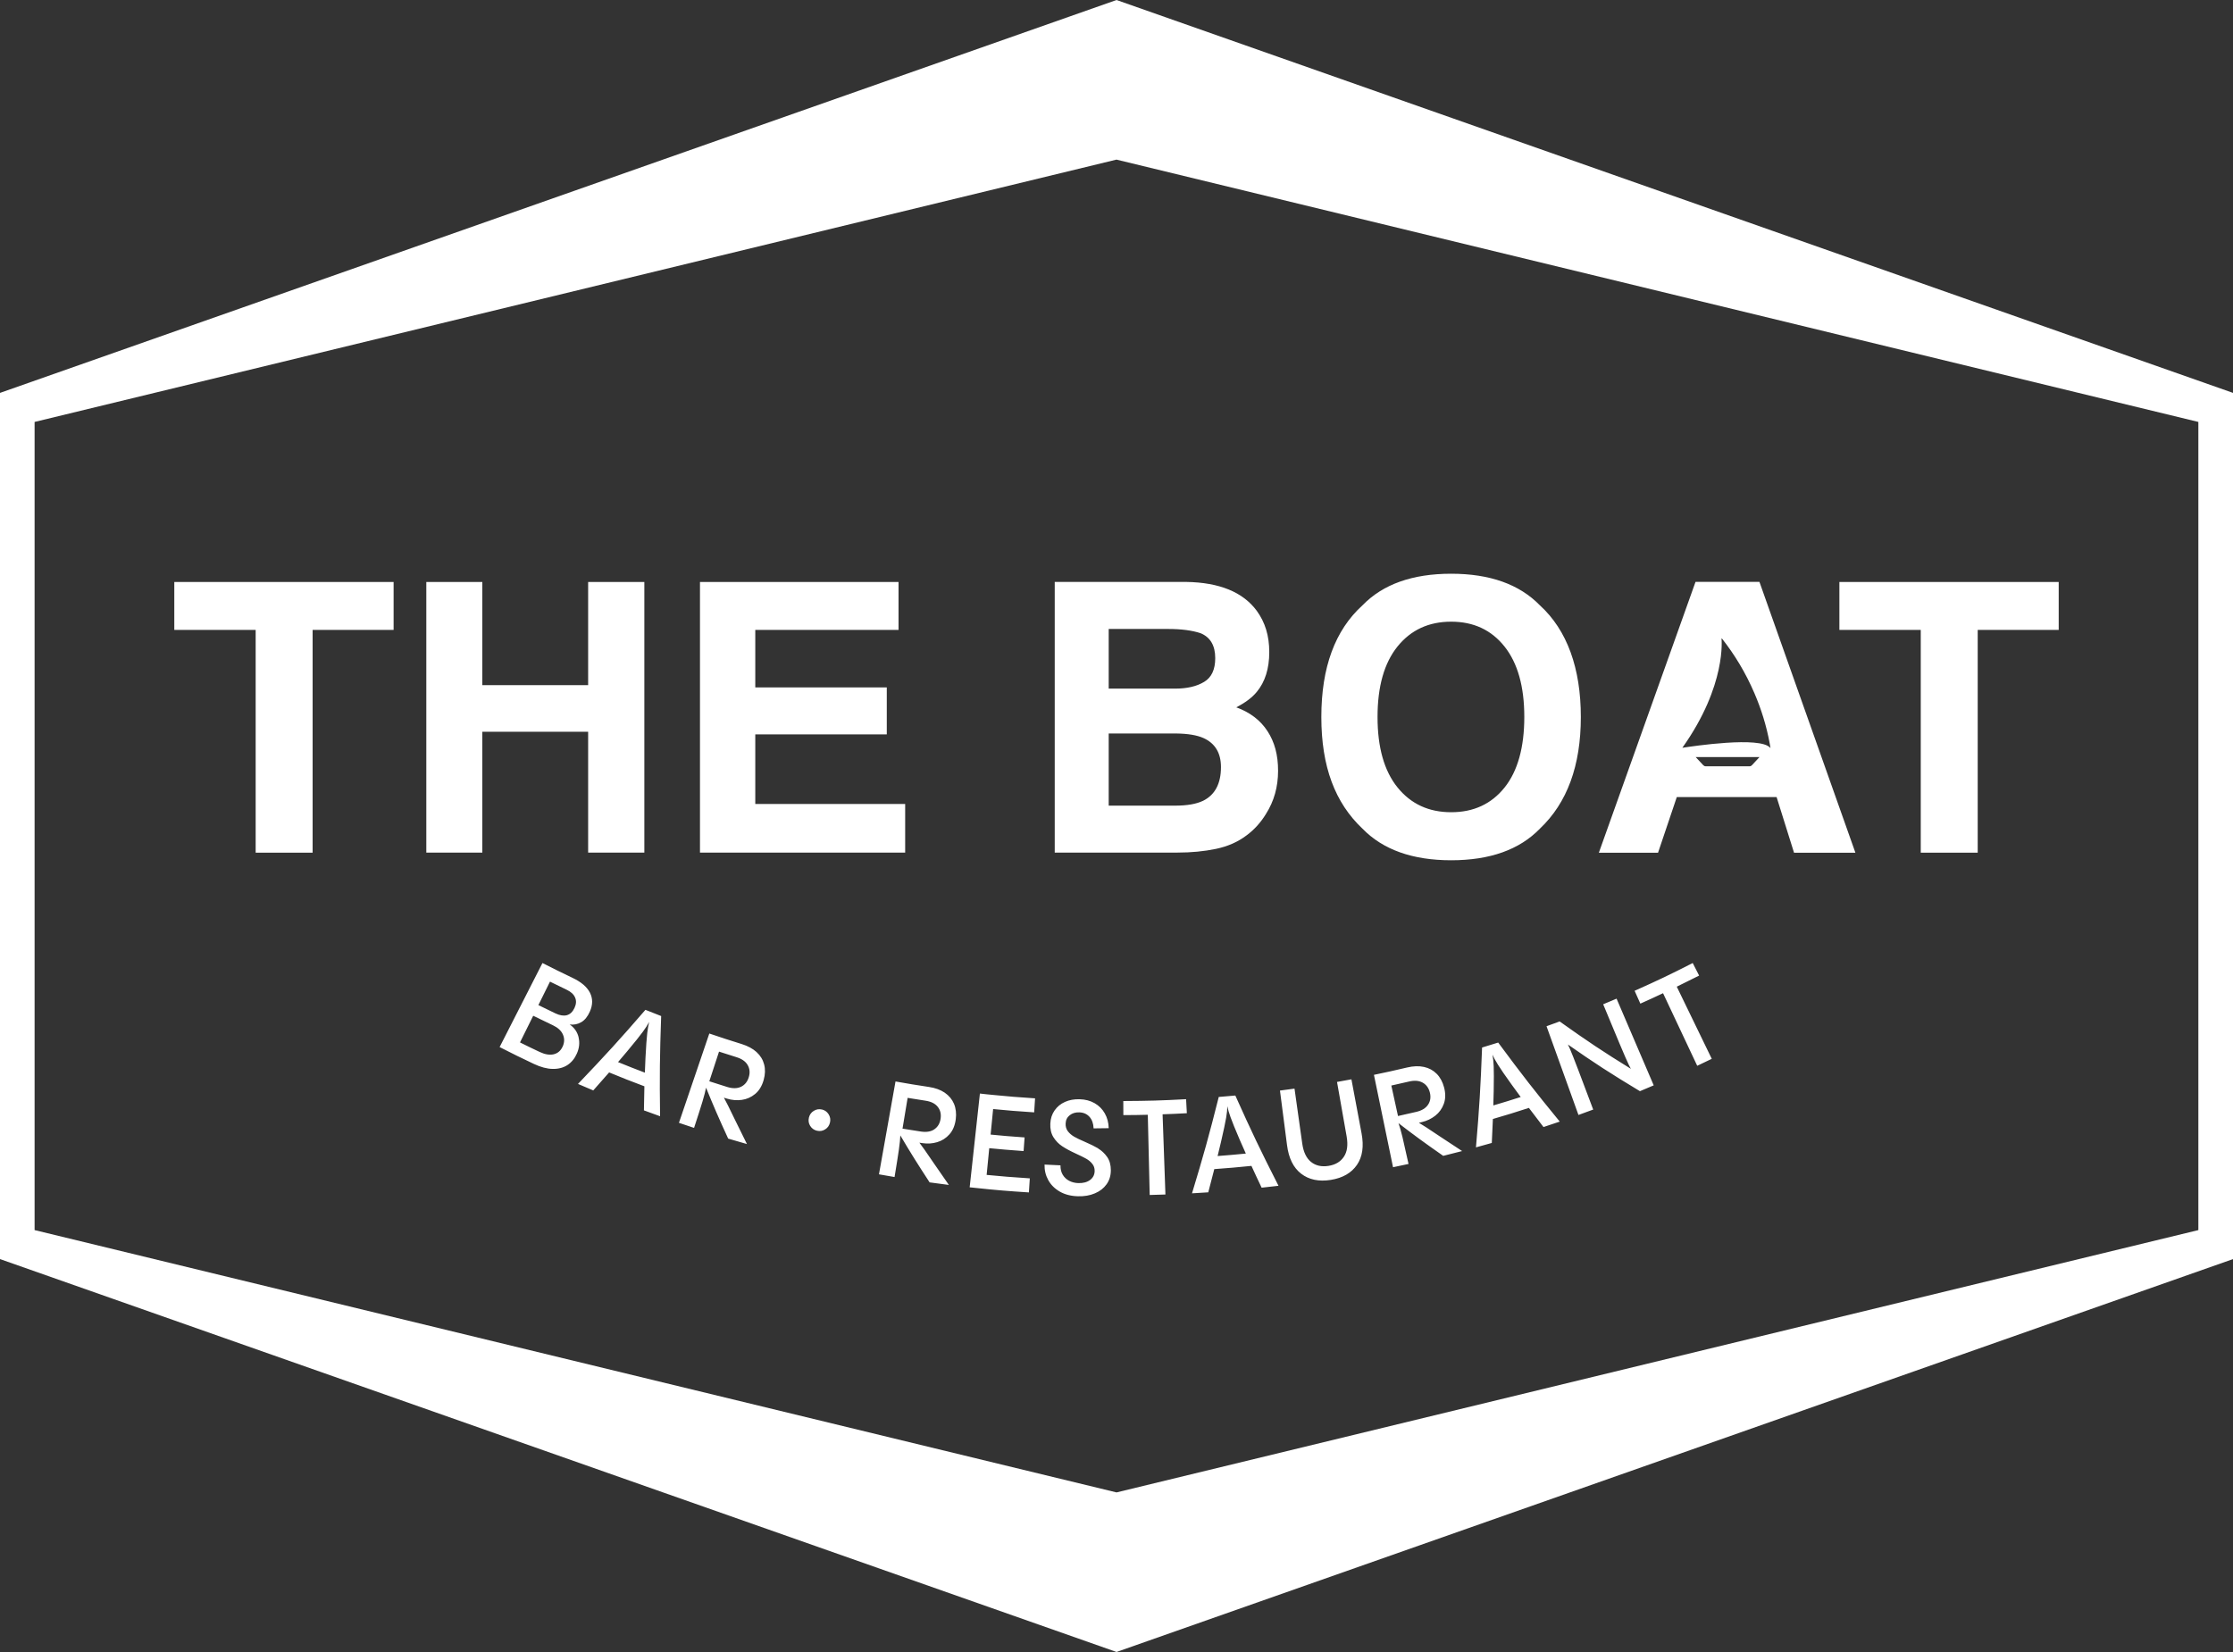 <?xml version="1.0" encoding="UTF-8"?> <svg xmlns="http://www.w3.org/2000/svg" id="b" viewBox="0 0 471.21 348.7"><rect x="0" y="0" width="471.21" height="348.7" fill="#333333" stroke="none"/><defs><style>.h{fill:#fff;stroke-width:0px;}</style></defs><g id="c"><g id="d"><path id="e" class="h" d="M235.61,0L0,82.93v182.83l235.61,82.93,235.61-82.93V82.93L235.61,0ZM463.91,259.64l-228.3,55.37L7.3,259.64V89.06l228.3-55.37,228.3,55.37v170.58Z"></path><path id="f" class="h" d="M122.1,218.94c-.28-1.13-.9-2.02-1.88-2.7.87.11,1.68-.05,2.43-.48.75-.43,1.35-1.18,1.82-2.24.64-1.43.64-2.76.02-3.99-.63-1.23-1.85-2.26-3.67-3.13-2.55-1.22-3.82-1.84-6.35-3.13-3.61,7.1-5.42,10.64-9.04,17.74,2.88,1.47,4.33,2.18,7.24,3.56,1.44.68,2.76,1.03,3.97,1.05,1.21.02,2.25-.26,3.11-.82.86-.57,1.52-1.37,1.98-2.42.52-1.16.63-2.31.36-3.43ZM118.72,220.92c-.4.87-1.02,1.4-1.87,1.61-.85.2-1.85.04-2.97-.49-1.67-.79-2.5-1.19-4.15-2.01,1.11-2.25,1.67-3.38,2.79-5.63,1.66.82,2.49,1.22,4.16,2.01,1.05.5,1.76,1.15,2.11,1.96.36.82.34,1.66-.06,2.55ZM119.63,214.28c-.69.18-1.49.06-2.4-.37-1.45-.69-2.17-1.04-3.62-1.76.98-1.98,1.47-2.97,2.45-4.95,1.41.7,2.12,1.04,3.54,1.72.87.42,1.46.95,1.75,1.62.3.66.26,1.39-.11,2.19-.39.85-.93,1.36-1.62,1.55ZM136.2,213.15c-5.51,6.37-8.36,9.49-14.23,15.64,1.29.56,1.93.83,3.22,1.37,1.26-1.41,2.35-2.65,3.35-3.8,2.77,1.14,4.6,1.87,7.44,2.93-.04,1.53-.08,3.18-.1,5.08,1.36.51,2.04.75,3.41,1.24-.11-8.5-.07-12.73.23-21.15-1.33-.51-2-.78-3.32-1.31ZM136.58,218.08c-.12,1.05-.25,2.78-.37,5.2-.04.86-.09,1.95-.13,3.13-2.04-.77-3.65-1.41-5.66-2.23.73-.85,1.4-1.64,1.94-2.29,1.58-1.89,2.68-3.27,3.31-4.13.59-.79,1.01-1.47,1.32-2.06-.16.63-.3,1.41-.41,2.37ZM159.67,222.08c-.8-.73-1.84-1.29-3.13-1.7-2.75-.86-4.13-1.3-6.86-2.23-2.57,7.54-3.85,11.3-6.41,18.85,1.27.43,1.91.65,3.19,1.07.79-2.4,1.38-4.25,1.77-5.54.37-1.23.62-2.2.76-2.95,1.59,3.91,2.66,6.38,4.67,10.75,1.58.47,2.38.7,3.96,1.15-2.02-4.03-3.3-6.75-4-8.14-.33-.66-.61-1.19-.86-1.65.21.07.4.13.67.21,1.01.31,2.05.4,3.09.26,1.05-.14,1.99-.56,2.83-1.25.84-.69,1.44-1.68,1.8-2.96.33-1.17.36-2.26.1-3.26-.26-1.01-.79-1.88-1.59-2.61ZM158.01,227.36c-.28.95-.82,1.62-1.62,2.02-.8.39-1.78.41-2.94.05-1.55-.48-2.52-.79-3.77-1.2.75-2.28,1.31-4,2.05-6.26,1.23.4,2.17.7,3.68,1.17,1.13.35,1.92.9,2.36,1.66.44.76.53,1.61.24,2.56ZM173.44,234.19c-.61-.14-1.18-.05-1.71.28-.54.33-.88.8-1.03,1.42-.15.64-.07,1.22.27,1.76.33.53.81.88,1.43,1.02.62.14,1.2.05,1.73-.29.54-.33.87-.82,1.02-1.46.14-.62.04-1.2-.3-1.73-.33-.53-.81-.87-1.42-1.01ZM199.35,230.63c-.89-.6-1.99-1-3.32-1.2-2.83-.43-4.24-.66-7.06-1.16-1.4,7.84-2.09,11.76-3.49,19.6,1.31.23,1.97.35,3.29.57.41-2.49.72-4.4.91-5.75.18-1.27.28-2.27.31-3.03,2.13,3.62,3.56,5.9,6.18,9.91,1.62.23,2.44.33,4.06.54-2.58-3.67-4.24-6.17-5.13-7.43-.42-.6-.78-1.09-1.09-1.49.22.03.41.06.69.1,1.04.16,2.07.09,3.07-.21,1.01-.3,1.87-.85,2.59-1.66.72-.81,1.16-1.88,1.33-3.2.15-1.2.02-2.29-.38-3.24-.41-.96-1.06-1.73-1.95-2.34ZM197.21,238.34c-.72.51-1.69.68-2.88.5-1.59-.24-2.59-.4-3.88-.61.39-2.37.69-4.15,1.08-6.5,1.26.21,2.23.36,3.78.6,1.17.18,2.02.6,2.56,1.28.55.68.76,1.51.62,2.49-.14.98-.56,1.73-1.29,2.24ZM209.86,231.14c-.66-.06-1.15-.11-1.64-.16-.35-.04-.7-.07-1.08-.12-.12-.01-.23-.02-.36-.04-.87,7.91-1.3,11.87-2.16,19.79.11.01.19.02.28.03.01,0,.02,0,.03,0,.43.05.8.09,1.15.12,4.12.44,6.57.64,11.04.93.08-1.19.12-1.78.19-2.97-3.73-.24-6.04-.43-9.11-.73.2-2.06.38-3.88.55-5.64,2.38.24,4.28.39,7.25.61.08-1.15.12-1.73.21-2.88-2.94-.21-4.82-.36-7.17-.6.16-1.68.33-3.42.53-5.39,2.92.29,5.11.47,8.66.7.08-1.19.12-1.78.19-2.96-3.51-.23-5.68-.4-8.56-.69,0,0,0,0,0,0ZM231.75,242.4c-.73-.43-1.7-.91-2.89-1.42-.93-.4-1.67-.75-2.2-1.06-.53-.31-.97-.69-1.32-1.14-.34-.45-.5-1-.47-1.63.03-.75.32-1.33.87-1.76.55-.43,1.22-.63,2.02-.6.89.03,1.6.34,2.14.94.54.6.83,1.41.87,2.44,1.27-.01,1.91-.02,3.19-.04-.03-1.18-.31-2.22-.83-3.13-.52-.91-1.24-1.63-2.15-2.15-.91-.52-1.97-.8-3.18-.83-1.12-.03-2.14.15-3.06.56-.92.41-1.65,1.01-2.2,1.8-.55.79-.85,1.7-.9,2.75-.06,1.14.16,2.11.65,2.9.5.79,1.12,1.43,1.87,1.92.74.49,1.7,1.01,2.88,1.55.92.42,1.64.78,2.16,1.07.52.29.95.65,1.29,1.08.35.43.51.93.5,1.51-.01.79-.33,1.42-.95,1.89-.62.47-1.45.7-2.5.67-.69-.02-1.33-.18-1.9-.47-.57-.29-1.03-.72-1.37-1.27s-.5-1.23-.49-2.01c-1.34-.06-2.02-.09-3.36-.16-.03,1.18.23,2.27.78,3.27.55,1,1.36,1.81,2.43,2.43,1.07.62,2.35.95,3.83.99,1.33.04,2.52-.16,3.57-.61,1.06-.44,1.88-1.08,2.48-1.92.6-.84.9-1.83.9-2.97,0-1.12-.26-2.06-.79-2.81-.53-.75-1.16-1.34-1.89-1.77ZM250.3,232.01c-5.3.29-7.95.36-13.26.39,0,1.19,0,1.78.01,2.97,2.06,0,3.09-.02,5.16-.07.16,6.77.24,10.16.4,16.93,1.33-.03,1.99-.05,3.32-.1-.24-6.77-.36-10.16-.6-16.93,2.05-.07,3.08-.12,5.12-.23-.06-1.19-.1-1.78-.16-2.97ZM257.18,231.55c-2.05,8.15-3.18,12.22-5.64,20.33,1.37-.08,2.06-.12,3.43-.21.49-1.82.9-3.42,1.27-4.9,2.94-.21,4.87-.38,7.84-.68.64,1.39,1.33,2.89,2.15,4.6,1.42-.15,2.14-.23,3.56-.4-3.84-7.56-5.67-11.38-9.11-19.05-1.4.13-2.1.19-3.5.3ZM262.9,243.49c-2.14.21-3.84.36-5.96.52.27-1.09.51-2.09.7-2.91.56-2.4.92-4.12,1.1-5.17.17-.97.25-1.77.25-2.43.13.64.35,1.4.68,2.31.36.99,1,2.6,1.96,4.82.34.79.78,1.78,1.27,2.87ZM285.16,227.82c-1.21.23-1.81.34-3.02.55.81,4.61,1.21,6.91,2.03,11.51.31,1.79.13,3.21-.58,4.27-.7,1.06-1.79,1.71-3.26,1.94-1.47.23-2.7-.05-3.68-.84-.98-.79-1.6-2.09-1.85-3.89-.65-4.63-.98-6.95-1.63-11.58-1.23.17-1.84.26-3.07.41.59,4.6.89,6.91,1.49,11.51.35,2.75,1.33,4.76,2.97,6.03,1.64,1.27,3.73,1.72,6.25,1.32,2.52-.4,4.37-1.47,5.54-3.18,1.17-1.71,1.48-3.93.97-6.65-.86-4.56-1.29-6.84-2.14-11.41ZM299.41,236.99c.21-.05.41-.1.68-.16,1.03-.24,1.96-.69,2.79-1.34.83-.65,1.43-1.49,1.8-2.51.37-1.02.39-2.18.05-3.46-.31-1.17-.83-2.13-1.56-2.87-.74-.74-1.63-1.22-2.69-1.45s-2.23-.19-3.55.12c-2.79.66-4.2.97-7,1.55,1.61,7.8,2.42,11.7,4.03,19.5,1.31-.27,1.96-.41,3.27-.69-.54-2.47-.97-4.36-1.28-5.68-.3-1.25-.58-2.21-.84-2.93,3.33,2.57,5.5,4.15,9.44,6.9,1.6-.39,2.4-.6,3.99-1.01-3.78-2.45-6.25-4.15-7.55-4.99-.61-.4-1.13-.72-1.57-.98ZM295.01,235.57c-.51-2.34-.9-4.11-1.41-6.44,1.25-.27,2.21-.49,3.75-.85,1.15-.27,2.1-.19,2.87.24.76.43,1.27,1.12,1.51,2.08.24.96.12,1.82-.37,2.56-.49.74-1.32,1.26-2.5,1.53-1.57.37-2.56.59-3.84.87ZM312.75,221.1c-.32,8.41-.57,12.62-1.29,21.08,1.34-.36,2-.55,3.34-.93.1-1.89.17-3.54.23-5.06,2.85-.83,4.72-1.4,7.6-2.34.92,1.22,1.92,2.54,3.08,4.04,1.38-.45,2.06-.68,3.43-1.15-5.38-6.57-7.98-9.91-12.99-16.68-1.35.43-2.03.64-3.39,1.04ZM320.9,231.55c-2.07.67-3.71,1.17-5.78,1.78.03-1.12.06-2.15.08-2.99.05-2.46.04-4.23,0-5.29-.04-.98-.13-1.78-.26-2.43.27.59.64,1.29,1.16,2.11.56.89,1.53,2.33,2.95,4.29.5.7,1.14,1.58,1.85,2.53ZM338.31,211.99c1.41,3.4,2.56,6.17,3.46,8.31.9,2.14,1.54,3.61,1.93,4.43.16.34.31.61.45.87-5.91-3.65-9.15-5.81-15.03-10-1.11.41-1.66.61-2.77,1.01,2.69,7.49,4.04,11.24,6.74,18.73,1.25-.45,1.87-.68,3.11-1.14-1.28-3.43-2.33-6.23-3.16-8.38-.82-2.16-1.41-3.64-1.76-4.46-.15-.34-.28-.62-.42-.89,5.6,3.91,8.88,6.04,15.2,9.85,1.16-.48,1.75-.73,2.91-1.23-3.14-7.32-4.71-10.98-7.84-18.3-1.13.48-1.69.72-2.83,1.19ZM353.84,208.26c1.89-.92,2.84-1.39,4.71-2.34-.54-1.06-.81-1.59-1.35-2.65-4.86,2.48-7.31,3.65-12.26,5.86.48,1.08.73,1.63,1.21,2.71,1.92-.86,2.88-1.3,4.79-2.2,2.88,6.13,4.33,9.19,7.21,15.32,1.23-.58,1.84-.87,3.07-1.47-2.96-6.1-4.44-9.14-7.39-15.24Z"></path><path id="g" class="h" d="M159.38,155.01h27.75v-9.92h-27.75v-12.13h30.23v-10.12h-41.9v57.13h43.3v-10.27h-31.63v-14.69ZM124.11,144.62h-22.33v-21.78h-11.82v57.13h11.82v-25.51h22.33v25.51h11.86v-57.13h-11.86v21.78ZM36.78,132.96h17.17v47.02h12.02v-47.02h17.09v-10.12h-46.28v10.12ZM306.23,121.1c-8.17,0-14.41,2.22-18.72,6.67-5.79,5.25-8.68,13.1-8.68,23.57s2.89,18.11,8.68,23.57c4.32,4.44,10.56,6.67,18.72,6.67s14.41-2.22,18.72-6.67c5.76-5.45,8.64-13.31,8.64-23.57s-2.88-18.32-8.64-23.57c-4.32-4.44-10.56-6.67-18.72-6.67ZM317.51,166.21c-2.79,3.49-6.55,5.23-11.28,5.23s-8.5-1.74-11.32-5.23c-2.82-3.49-4.22-8.45-4.22-14.88s1.41-11.4,4.22-14.88c2.82-3.49,6.59-5.23,11.32-5.23s8.48,1.75,11.26,5.25c2.78,3.5,4.17,8.46,4.17,14.86s-1.38,11.4-4.15,14.88ZM388.15,122.84v10.12h17.17v47.02h12.02v-47.02h17.09v-10.12h-46.28ZM260.86,149.31c1.91-.98,3.36-2.07,4.34-3.26,1.76-2.12,2.64-4.92,2.64-8.41s-.88-6.29-2.64-8.72c-2.92-3.95-7.88-5.98-14.88-6.09h-27.75v57.13h25.89c2.92,0,5.63-.26,8.12-.78,2.49-.52,4.66-1.47,6.49-2.87,1.63-1.21,2.98-2.71,4.07-4.5,1.71-2.69,2.56-5.72,2.56-9.11s-.74-6.07-2.23-8.37c-1.49-2.3-3.69-3.98-6.61-5.04ZM233.96,132.76h12.56c2.76,0,5.04.3,6.82.89,2.07.85,3.1,2.61,3.1,5.27,0,2.4-.78,4.07-2.33,5-1.58.96-3.62,1.43-6.12,1.43h-14.03v-12.6ZM253.84,169.04c-1.4.67-3.35,1.01-5.85,1.01h-14.03v-15.23h14.23c2.48.03,4.41.35,5.78.97,2.45,1.11,3.68,3.15,3.68,6.12,0,3.51-1.27,5.89-3.8,7.13ZM357.79,122.82l-20.4,57.17h12.49l3.96-11.75h21.06l3.68,11.75h12.95l-20.25-57.17h-13.5ZM369.74,161.48c-.16.17-.33.26-.51.26h-9.33c-.17,0-.35-.09-.51-.26l-1.56-1.68h13.46l-1.56,1.68ZM373.61,157.93s-.04-.06-.06-.09c-2.1-2.48-16.33-.34-18.54,0,9.42-13.27,8.26-23.09,8.26-23.09.01,0,.02.01.03.02,0,0,.01-.01.02-.02,0,.01,0,.02,0,.03.05.03.09.05.12.09,2.57,3.29,4.89,7.03,6.8,11.5,1.39,3.25,2.51,6.75,3.22,10.63.05.3.1.62.15.92Z"></path></g></g></svg> 